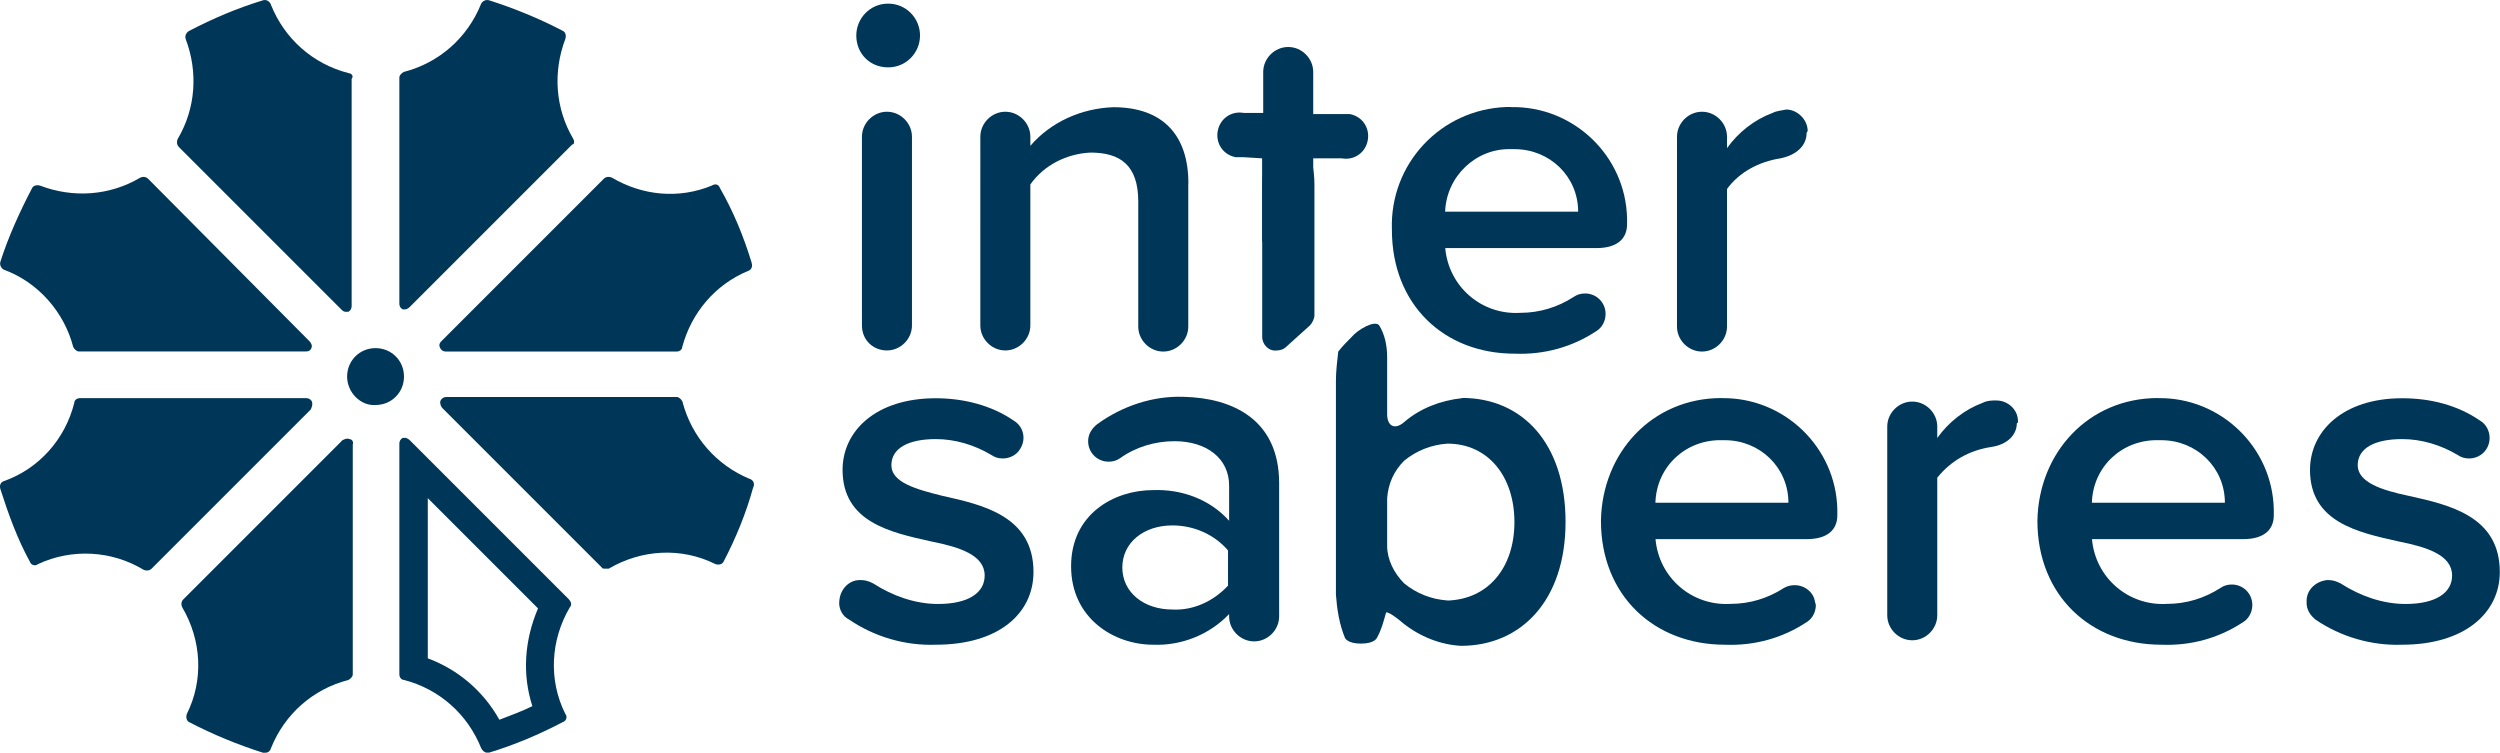 <?xml version="1.0" encoding="UTF-8"?>
<svg id="Camada_1" data-name="Camada 1" xmlns="http://www.w3.org/2000/svg" width="247.9" height="74.65" viewBox="0 0 247.9 74.65">
  <defs>
    <style>
      .cls-1 {
        fill: #003758;
      }
    </style>
  </defs>
  <path class="cls-1" d="m74.32,47.48c-3.27-1.35-5.75-4.17-6.65-7.66-.11-.23-.34-.45-.56-.45h-22.88c-.34,0-.68.34-.56.68,0,.11.11.34.23.45l15.78,15.78c0,.11.23.11.34.11h.34c3.27-1.92,7.21-2.14,10.59-.45.34.11.68,0,.79-.23,1.24-2.37,2.25-4.85,2.93-7.33.23-.45,0-.79-.34-.9Z"/>
  <path class="cls-1" d="m34.53,7.24c-3.49-.9-6.31-3.38-7.66-6.76-.11-.34-.45-.56-.79-.45-2.59.79-4.96,1.8-7.33,3.04-.23.11-.45.45-.34.79,1.24,3.27,1.01,6.88-.79,9.92-.11.23-.11.56.11.79l16.12,16.12c.11.11.23.23.45.23h.23c.23-.11.34-.34.34-.56V7.81c.23-.23,0-.56-.34-.56Z"/>
  <path class="cls-1" d="m14.69,17.73c-.23-.23-.56-.23-.79-.11-3.04,1.8-6.65,2.03-9.92.79-.34-.11-.68,0-.79.23C1.96,20.99.83,23.47.04,25.95c-.11.34.11.68.34.79,3.38,1.24,5.97,4.17,6.88,7.66.11.23.34.45.56.45h22.54c.34,0,.56-.23.56-.56,0-.11-.11-.34-.23-.45L14.69,17.73Z"/>
  <path class="cls-1" d="m56.85,13.78c-1.8-3.04-2.03-6.65-.79-9.92.11-.34,0-.68-.23-.79-2.37-1.24-4.85-2.25-7.33-3.04-.34-.11-.68.11-.79.34-1.35,3.38-4.17,5.86-7.66,6.76-.23.11-.45.34-.45.56v22.43c0,.23.11.45.34.56h.23c.11,0,.34-.11.45-.23l16.12-16.12c.23,0,.23-.34.11-.56Z"/>
  <path class="cls-1" d="m74.54,26.07c-.79-2.59-1.8-5.07-3.16-7.44-.11-.34-.45-.45-.79-.23-3.27,1.35-6.88,1.01-9.92-.79-.23-.11-.56-.11-.79.11l-16.12,16.12c-.23.23-.23.45-.11.68.11.23.34.34.56.34h22.88c.34,0,.56-.23.56-.45.9-3.38,3.27-6.2,6.54-7.55.34-.11.45-.45.34-.79Z"/>
  <path class="cls-1" d="m30.93,39.82c-.11-.23-.34-.34-.56-.34H7.93c-.34,0-.56.23-.56.45-.9,3.61-3.49,6.54-6.99,7.78-.34.11-.45.45-.34.79.79,2.48,1.69,4.96,2.93,7.21.11.34.56.45.79.23,3.38-1.58,7.33-1.35,10.48.56.23.11.56.11.79-.11l15.78-15.78c.11-.23.23-.56.11-.79Z"/>
  <path class="cls-1" d="m34.64,43.54c-.23-.11-.45,0-.68.11l-15.78,15.78c-.23.23-.23.56-.11.79,1.92,3.27,2.14,7.21.45,10.59-.11.34,0,.68.23.79,2.37,1.24,4.85,2.25,7.33,3.04h.23c.23,0,.45-.11.56-.45,1.35-3.38,4.17-5.86,7.66-6.76.23-.11.45-.34.45-.56v-22.77c.11-.34-.11-.56-.34-.56Z"/>
  <path class="cls-1" d="m34.42,37.34c0-1.58,1.24-2.82,2.82-2.82s2.82,1.24,2.82,2.82-1.24,2.82-2.82,2.82h0c-1.47.11-2.82-1.24-2.82-2.82Z"/>
  <path class="cls-1" d="m84.91,3.52c0-1.69,1.35-3.16,3.16-3.16s3.16,1.47,3.16,3.16-1.35,3.16-3.16,3.16h0c-1.8,0-3.16-1.35-3.16-3.16Zm.56,28.74V13.56c0-1.35,1.13-2.48,2.48-2.48s2.48,1.13,2.48,2.48v18.71c0,1.35-1.13,2.48-2.48,2.48s-2.48-1.01-2.48-2.48Z"/>
  <path class="cls-1" d="m117.83,18.18v14.2c0,1.35-1.13,2.48-2.48,2.48s-2.48-1.13-2.48-2.48v-12.4c0-3.61-1.8-4.85-4.73-4.85-2.37.11-4.62,1.24-5.97,3.16v13.98c0,1.35-1.13,2.48-2.48,2.48s-2.48-1.13-2.48-2.48V13.56c0-1.35,1.13-2.48,2.48-2.48s2.48,1.13,2.48,2.48v.9c2.03-2.37,5.07-3.72,8.23-3.83,4.85,0,7.44,2.71,7.44,7.55Z"/>
  <path class="cls-1" d="m149.84,10.62c6.2-.11,11.38,4.85,11.5,11.05v.56c0,1.47-1.01,2.37-3.04,2.37h-14.99c.34,3.83,3.61,6.65,7.44,6.42,1.92,0,3.72-.56,5.3-1.58.34-.23.68-.34,1.13-.34,1.13,0,2.03.9,2.03,2.03,0,.68-.34,1.35-.9,1.69-2.37,1.58-5.18,2.37-8.12,2.25-6.99,0-12.17-4.85-12.17-12.29-.23-6.54,4.85-11.95,11.38-12.17.11,0,.23,0,.45,0Zm-6.54,10.37h13.19c0-3.49-2.82-6.2-6.31-6.2h-.34c-3.49-.11-6.42,2.71-6.54,6.2h0Z"/>
  <path class="cls-1" d="m179.14,13.22c0,1.13-.9,2.14-2.59,2.48-2.14.34-4.06,1.35-5.3,3.04v13.64c0,1.35-1.13,2.48-2.48,2.48s-2.48-1.13-2.48-2.48h0V13.56c0-1.35,1.13-2.48,2.48-2.48s2.48,1.13,2.48,2.48v1.13c1.13-1.58,2.71-2.82,4.51-3.49.45-.23.9-.23,1.35-.34,1.13,0,2.14,1.01,2.14,2.14q-.11.11-.11.23Z"/>
  <path class="cls-1" d="m83.22,59.77c0-1.24.9-2.25,2.03-2.25h.11c.45,0,.79.11,1.24.34,1.92,1.24,4.17,2.03,6.42,2.03,3.04,0,4.62-1.13,4.62-2.82,0-2.03-2.48-2.82-5.3-3.38-4.06-.9-8.79-1.92-8.79-7.1,0-3.83,3.27-7.1,9.24-7.1,2.71,0,5.52.68,7.78,2.25.9.56,1.24,1.8.56,2.82-.34.56-1.01.9-1.69.9-.45,0-.79-.11-1.13-.34-1.69-1.01-3.61-1.58-5.52-1.58-2.71,0-4.4.9-4.4,2.59s2.37,2.37,5.07,3.04c4.06.9,9.02,2.03,9.02,7.55,0,4.06-3.38,7.21-9.69,7.21-3.04.11-6.09-.79-8.57-2.48-.68-.34-1.01-1.01-1.01-1.69Z"/>
  <path class="cls-1" d="m126.84,47.93v13.19c0,1.35-1.13,2.48-2.48,2.48s-2.48-1.13-2.48-2.48h0v-.23c-1.92,2.03-4.73,3.16-7.55,3.04-3.83,0-8.12-2.59-8.12-7.78s4.28-7.55,8.12-7.55c2.82-.11,5.64.9,7.55,3.04v-3.49c0-2.71-2.25-4.4-5.41-4.4-1.92,0-3.83.56-5.41,1.69-.34.23-.68.34-1.13.34-1.13,0-2.03-.9-2.03-2.03,0-.68.34-1.24.9-1.69,2.48-1.8,5.52-2.82,8.57-2.71,4.85.11,9.47,2.25,9.47,8.57Zm-5.07,10.14v-3.49c-1.35-1.58-3.38-2.48-5.52-2.48-2.82,0-4.96,1.69-4.96,4.17s2.14,4.17,4.96,4.17c2.03.11,4.06-.79,5.52-2.37h0Z"/>
  <path class="cls-1" d="m170.69,39.48c6.2-.11,11.38,4.85,11.5,11.05v.56c0,1.47-1.01,2.37-3.04,2.37h-14.99c.34,3.83,3.61,6.65,7.44,6.42,1.92,0,3.72-.56,5.3-1.58,1.01-.56,2.25-.23,2.82.68h0c.23.34.23.68.34,1.01,0,.68-.34,1.35-.9,1.69-2.37,1.58-5.18,2.37-8.12,2.25-6.99,0-12.29-4.85-12.29-12.29.11-6.76,5.07-12.17,11.95-12.17Zm-6.54,10.37h13.19c0-3.49-2.82-6.2-6.31-6.2h-.23c-3.61-.11-6.54,2.59-6.65,6.2h0Z"/>
  <path class="cls-1" d="m199.99,41.96c0,1.13-.9,2.14-2.59,2.37-2.14.34-3.94,1.35-5.3,3.04v13.64c0,1.35-1.13,2.48-2.48,2.48s-2.48-1.13-2.48-2.48v-18.71c0-1.35,1.13-2.48,2.48-2.48s2.48,1.13,2.48,2.48v1.13c1.13-1.58,2.71-2.82,4.51-3.49.45-.23.9-.23,1.35-.23,1.13,0,2.14.9,2.14,2.03h0c0,.11,0,.23-.11.23Z"/>
  <path class="cls-1" d="m213.97,39.48c6.2-.11,11.38,4.85,11.5,11.05v.56c0,1.47-1.01,2.37-3.04,2.37h-14.99c.34,3.83,3.61,6.65,7.44,6.42,1.92,0,3.72-.56,5.3-1.58.34-.23.68-.34,1.13-.34,1.13,0,2.03.9,2.03,2.03,0,.68-.34,1.35-.9,1.69-2.37,1.58-5.18,2.37-8.12,2.25-6.99,0-12.29-4.85-12.29-12.29.11-6.76,5.07-12.17,11.95-12.17Zm-6.54,10.37h13.19c0-3.49-2.82-6.2-6.31-6.2h-.23c-3.61-.11-6.54,2.59-6.65,6.2h0Z"/>
  <path class="cls-1" d="m228.73,59.77c-.11-1.24.9-2.14,2.03-2.25h.11c.45,0,.79.11,1.24.34,1.92,1.24,4.17,2.03,6.42,2.03,3.04,0,4.62-1.13,4.62-2.82,0-2.03-2.48-2.82-5.3-3.38-4.06-.9-8.79-1.92-8.79-7.1,0-3.83,3.27-7.1,9.13-7.1,2.82,0,5.52.68,7.78,2.25.56.34.9,1.01.9,1.69,0,1.13-.9,2.03-2.03,2.03-.45,0-.79-.11-1.13-.34-1.69-1.01-3.61-1.58-5.52-1.58-2.71,0-4.4.9-4.4,2.59s2.37,2.48,5.07,3.04c4.06.9,9.02,2.03,9.02,7.55,0,4.06-3.49,7.21-9.69,7.21-3.04.11-6.09-.79-8.57-2.48-.56-.45-.9-1.01-.9-1.69Z"/>
  <path class="cls-1" d="m125.15,15.7v8.23h5.07v-8.23h2.82c1.24.23,2.37-.56,2.59-1.8s-.56-2.37-1.8-2.59h-3.61v-4.17c0-1.35-1.13-2.48-2.48-2.48s-2.48,1.13-2.48,2.48v4.06h-1.92c-1.24-.23-2.37.56-2.59,1.8s.56,2.37,1.8,2.59h.79l1.8.11Z"/>
  <path class="cls-1" d="m129.89,32.27c.23-.23.45-.68.45-1.01v-12.96c0-1.47-.34-2.93-.9-4.4,0,0-.34-.79-1.69-.79s-1.69.79-1.69.79c-.56,1.35-.79,2.82-.9,4.4v15.1c0,.79.68,1.47,1.47,1.35.34,0,.68-.11,1.01-.45l2.25-2.03Z"/>
  <path class="cls-1" d="m144.99,39.48c-2.14.23-4.17,1.01-5.75,2.37-.9.79-1.69.45-1.69-.79v-5.64c0-1.13-.23-2.25-.79-3.16-.45-.56-2.14.45-2.71,1.13-.45.45-.9.9-1.35,1.47-.11,1.01-.23,1.92-.23,2.93v21.19c.11,1.47.34,2.93.9,4.28,0,0,.23.56,1.58.56s1.58-.56,1.58-.56c.45-.79.68-1.69.9-2.48,0-.23.79.23,1.69,1.01,1.69,1.35,3.72,2.14,5.75,2.25,5.97,0,10.37-4.51,10.37-12.29s-4.28-12.29-10.26-12.29Zm-1.47,20.06c-1.58-.11-3.04-.68-4.28-1.69-1.01-1.01-1.69-2.37-1.69-3.72v-4.73c.11-1.47.68-2.71,1.69-3.72,1.24-1.01,2.71-1.58,4.28-1.69,4.06,0,6.65,3.27,6.65,7.78s-2.59,7.66-6.65,7.78h0Z"/>
  <path class="cls-1" d="m42.42,49.4l10.93,10.93c-1.35,3.16-1.58,6.54-.56,9.69-1.13.56-2.14.9-3.27,1.35-1.58-2.82-4.06-4.96-7.1-6.09v-15.89m-2.25-5.97h-.23c-.23.11-.34.34-.34.56v22.88c0,.34.23.56.45.56,3.49.9,6.31,3.38,7.66,6.76.11.23.34.45.56.45h.23c2.59-.79,4.96-1.8,7.33-3.04.34-.11.45-.56.23-.79-1.69-3.38-1.47-7.33.45-10.59.23-.23.11-.56-.11-.79l-15.78-15.78c-.11-.11-.34-.23-.45-.23h0Z"/>
</svg>